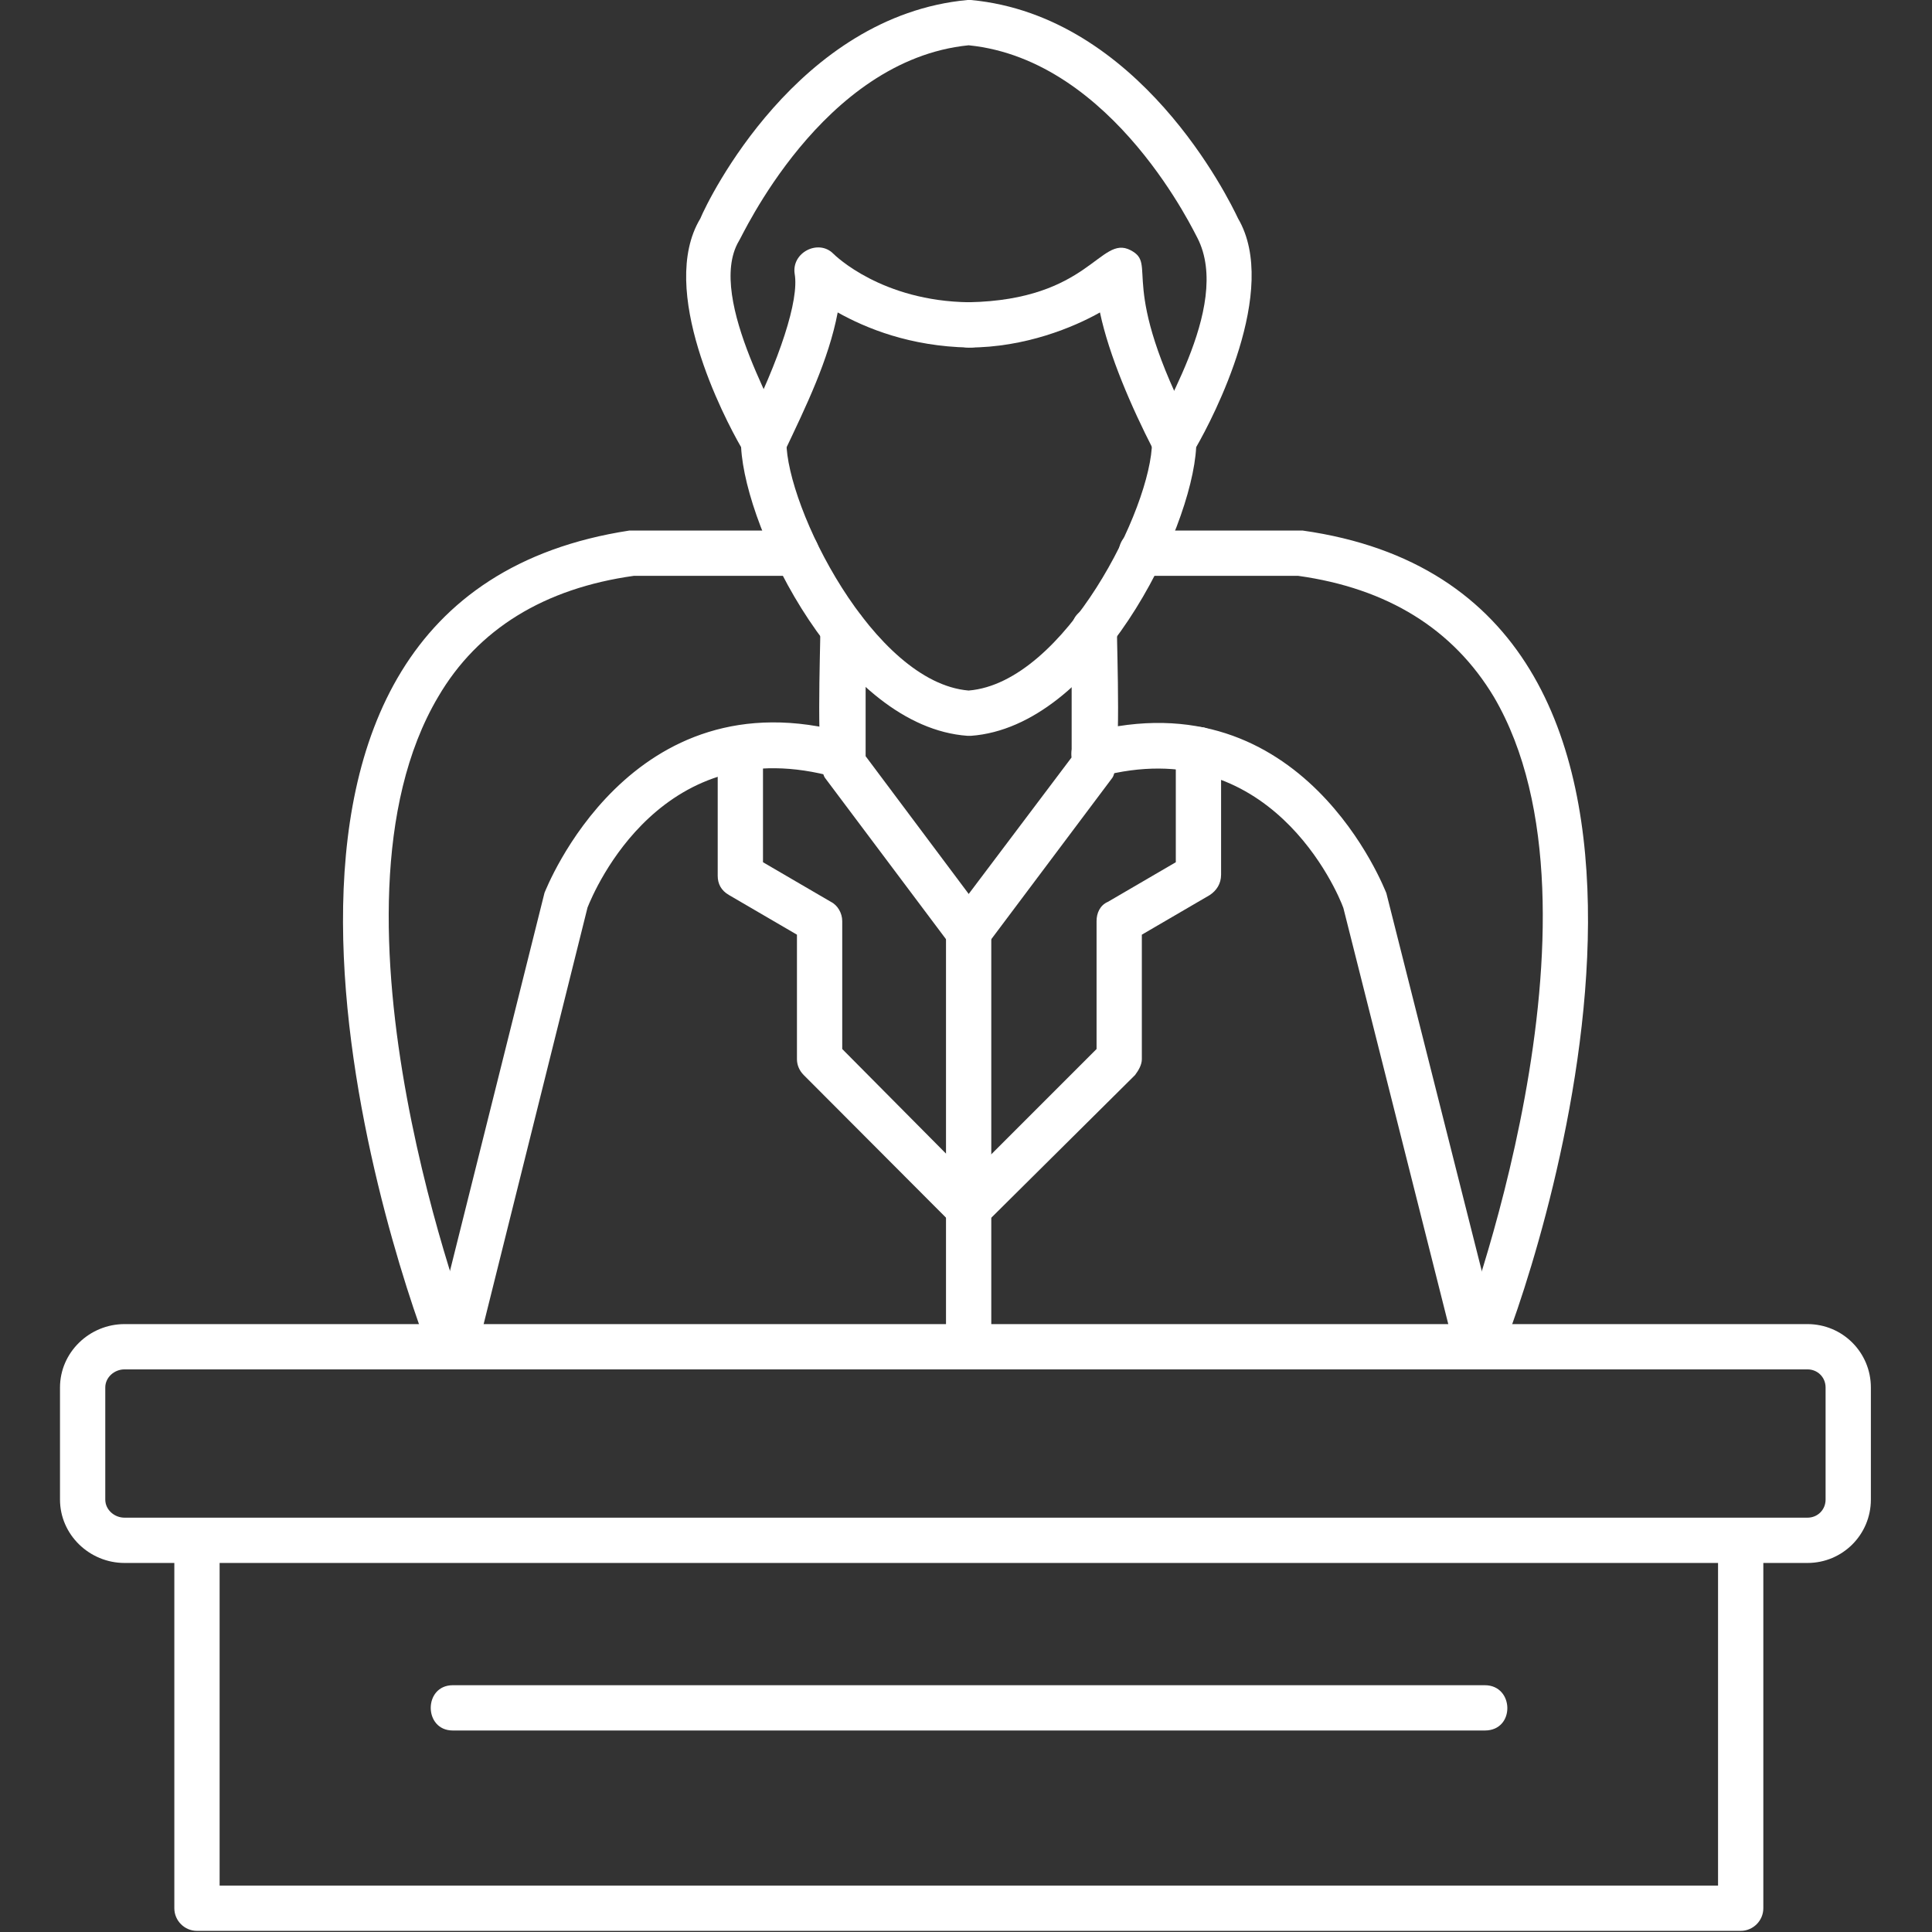 <?xml version="1.0" encoding="utf-8"?>
<!-- Generator: Adobe Illustrator 23.0.2, SVG Export Plug-In . SVG Version: 6.00 Build 0)  -->
<svg version="1.1" id="Layer_1" xmlns="http://www.w3.org/2000/svg" xmlns:xlink="http://www.w3.org/1999/xlink" x="0px" y="0px"
	 viewBox="0 0 512 512" style="enable-background:new 0 0 512 512;" xml:space="preserve">
<rect x="0" y="0" width="512" height="512" fill="#333333" stroke="none"/>
<style type="text/css">
	.st0{fill-rule:evenodd;clip-rule:evenodd;fill:#ffffff;}
</style>
<g>
	<path class="st0" d="M120.3,362.9c-3.9,0-6.6-3.9-5.7-7.5l29.7-118.8c0.3-0.6,22.5-58.5,80.4-42.3c7.5,2.1,4.5,13.8-3.3,11.7
		c-45.9-12.9-63.9,30-65.7,34.5l-29.4,117.9C125.7,361.1,123,362.9,120.3,362.9z M391.4,362.9c-2.7,0-5.1-1.8-5.7-4.5L356,240.6
		c-1.5-4.2-19.5-46.8-64.5-34.8c-7.8,1.8-10.8-9.6-3-11.7c57-15,78.6,42,78.9,42.6l30,118.8C398,359,395.6,362.9,391.4,362.9z
		 M256.7,195h-0.3c-33.3-2.4-58.8-54-60-76.5c-4.5-7.8-22.2-41.7-10.8-60.6c2.1-5.1,25.8-53.7,70.8-57.9h0.9
		c44.7,4.2,68.4,52.8,70.8,57.9c11.1,18.9-6.6,52.8-11.1,60.6c-1.2,22.5-26.7,74.1-59.7,76.5H256.7z M256.7,12
		c-39,3.9-60.3,51.3-60.9,51.9c-9,15.3,12.6,48.9,12.6,53.1c0,17.4,23.1,63.9,48.3,66c25.5-2.1,48.6-48.6,48.6-66
		c0-5.1,21.6-35.4,12-54C317,62.7,295.4,15.9,256.7,12z"/>
	<path class="st0" d="M202.5,123c-4.2,0-7.8-4.2-5.1-9.3c9.3-18.6,14.4-34.2,13.2-41.1c-0.9-5.7,6.3-9.3,10.2-5.4
		c0.6,0.6,12.9,12.6,36,12.9c7.8,0,7.8,12.3,0,12c-15.6-0.3-27.3-5.1-34.8-9.3c-2.4,12.6-8.4,24.9-14.1,36.9
		C206.7,121.8,204.6,123,202.5,123z"/>
	<path class="st0" d="M311,123c-2.7,0-4.2-1.5-5.4-3.9c-5.7-11.1-11.7-24.9-14.1-36.3c-6.9,3.9-19.8,9.3-34.8,9.3
		c-7.8,0-7.8-11.7,0-12c32.1-0.6,34.8-18,42.9-13.8c7.5,3.9-3.9,8.4,16.8,48C318.5,118.2,315.5,123,311,123z M256.7,252.9
		c-1.8,0-3.6-0.9-4.8-2.4l-33.3-44.4c-2.4-3.3-1.2-33.3-1.2-39.3c0-7.8,12-7.8,12,0v33.6l32.1,42.9
		C264.5,247.2,261.5,252.9,256.7,252.9z"/>
	<path class="st0" d="M256.7,252.9c-4.8,0-7.8-5.7-4.8-9.6l32.1-42.6v-33.9c0-7.8,12-7.8,12,0c0,6,1.2,36-1.2,39.3l-33.3,44.4
		C260.3,252,258.5,252.9,256.7,252.9z M256.7,326.3c-5.4,0-7.8-6.6-4.2-10.2l38.1-38.1v-33.9c0-2.1,0.9-4.2,3-5.1l18-10.5v-30
		c0-7.8,12-7.8,12,0v33.3c0,2.4-1.2,4.2-3,5.4l-18,10.5v33c0,1.5-0.9,3-1.8,4.2l-39.9,39.6C259.7,325.7,258.2,326.3,256.7,326.3z"/>
	<path class="st0" d="M256.7,362.9c-3.3,0-6-2.7-6-6V246.9c0-7.8,12-7.8,12,0v110.1C262.7,360.2,260,362.9,256.7,362.9z"/>
	<path class="st0" d="M256.7,326.3c-1.5,0-3-0.6-4.2-1.8L213,284.9c-1.2-1.2-1.8-2.7-1.8-4.2v-33l-18-10.5c-2.1-1.2-3-3-3-5.1v-33.6
		c0-7.8,12-7.8,12,0v30l18,10.5c1.8,0.9,3,3,3,5.1V278l37.8,38.1C264.8,319.7,262.1,326.3,256.7,326.3z M479,414.2H33
		c-9.3,0-17.1-7.5-17.1-16.8v-29.7c0-9.3,7.8-16.8,17.1-16.8h446c9.3,0,16.8,7.5,16.8,16.8v29.7C495.8,406.7,488.3,414.2,479,414.2z
		 M33,362.9c-2.7,0-5.1,2.1-5.1,4.8v29.7c0,2.7,2.4,4.8,5.1,4.8h446c2.7,0,4.8-2.1,4.8-4.8v-29.7c0-2.7-2.1-4.8-4.8-4.8H33z"/>
	<path class="st0" d="M461.3,511.7H52.2c-3.3,0-6-2.7-6-6v-97.5c0-7.8,12-7.8,12,0v91.5h397.1v-91.5c0-7.8,12-7.8,12,0v97.5
		C467.3,509,464.6,511.7,461.3,511.7z M119.7,362.9c-2.4,0-4.8-1.5-5.7-3.9c-12.6-32.4-66.6-200.1,52.8-218.4h44.4
		c7.8,0,7.8,12,0,12H168c-23.7,3.3-41.4,14.1-51.9,32.1c-33.9,57.3,8.7,168.9,9.3,170.1C126.9,358.7,123.9,362.9,119.7,362.9z
		 M392.3,362.9c-4.2,0-7.2-4.2-5.7-8.1c0.6-1.2,42.9-112.8,9.3-170.1c-10.8-18-28.2-28.8-51.9-32.1h-41.7c-7.8,0-7.8-12,0-12h42.9
		c119.1,16.8,65.1,187.5,52.5,218.4C396.8,361.4,394.7,362.9,392.3,362.9z"/>
	<path class="st0" d="M393.5,458.6H120c-7.8,0-7.8-12,0-12h273.5C401.3,446.6,401.6,458.6,393.5,458.6z"/>
</g>
</svg>
